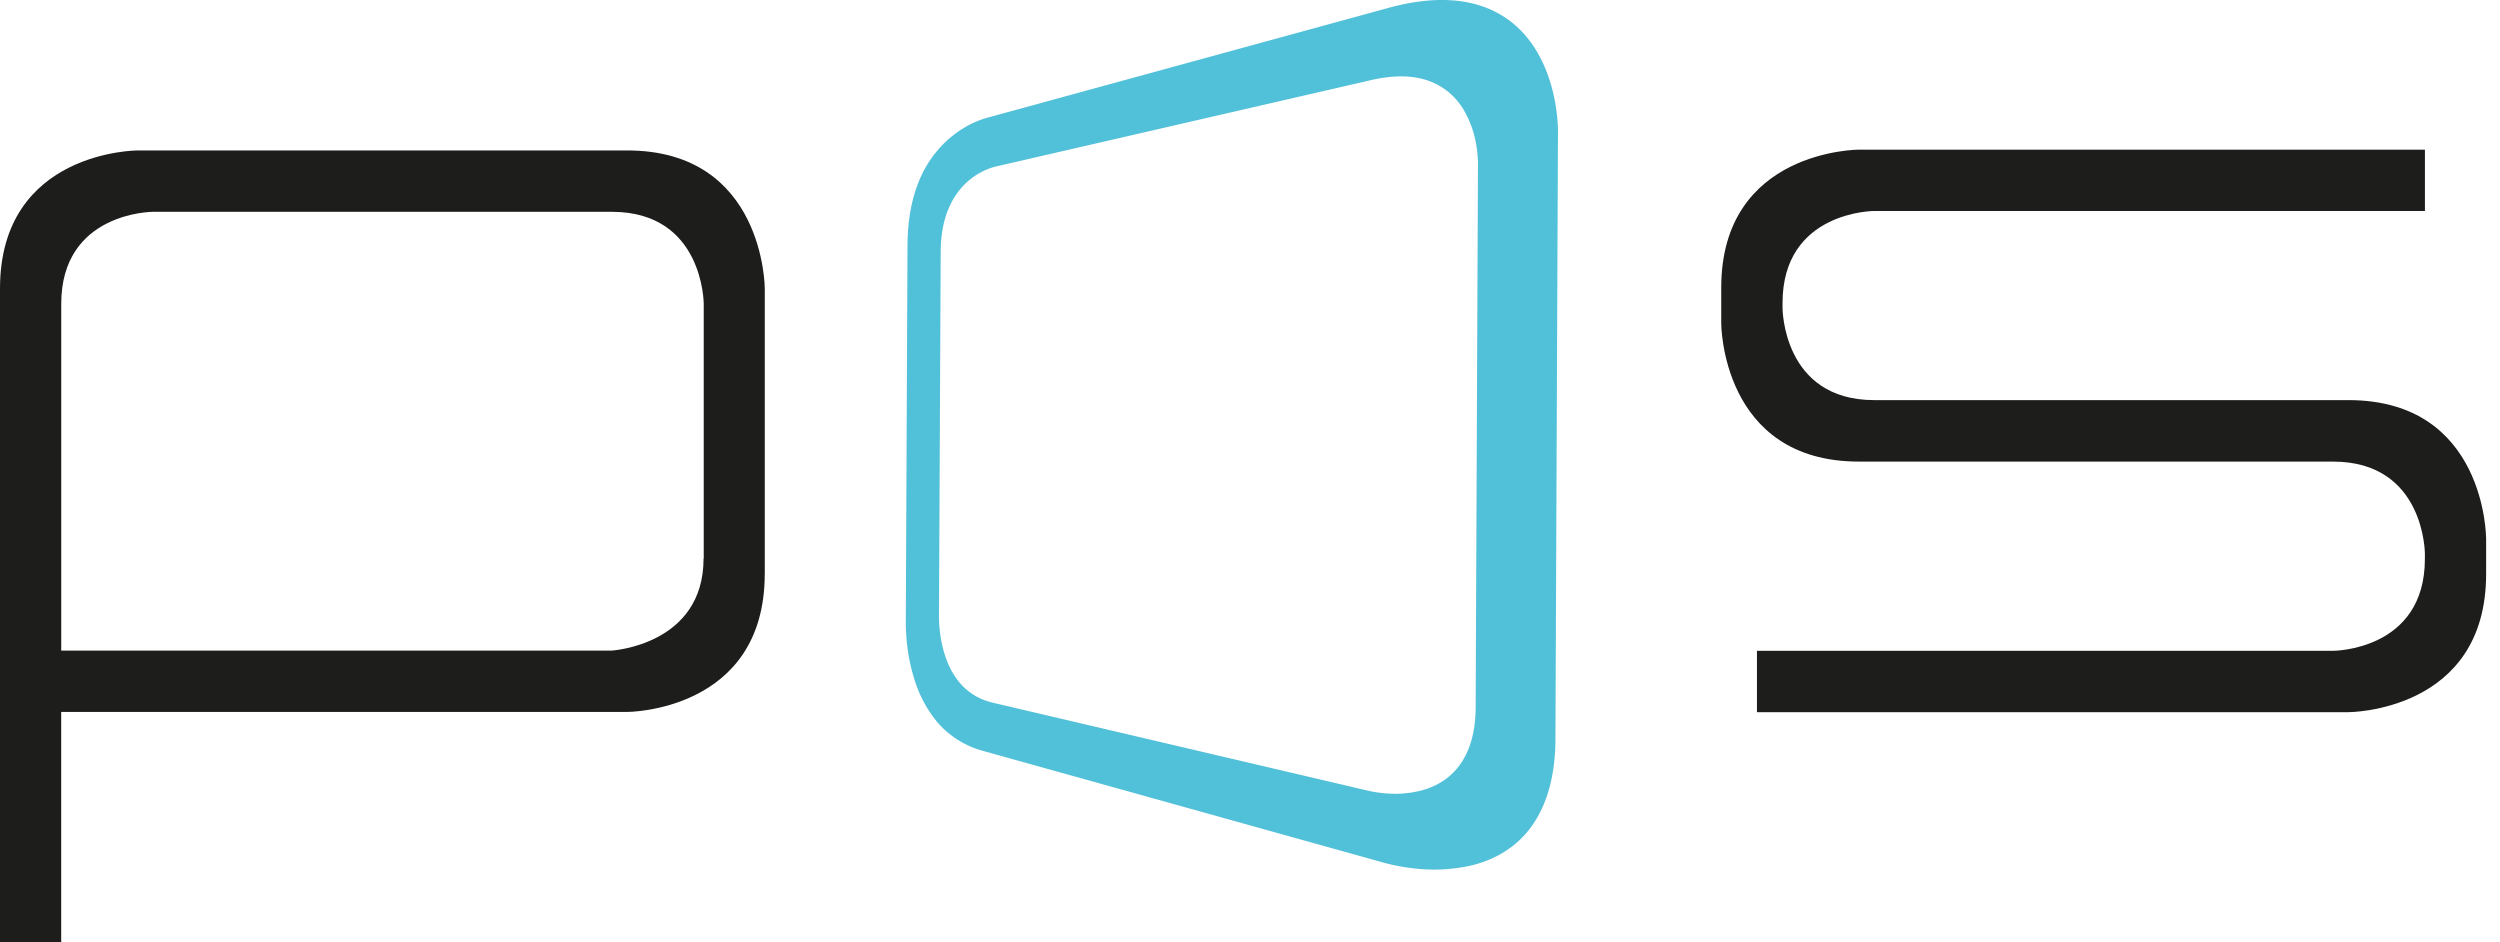 <svg xmlns="http://www.w3.org/2000/svg" width="69" height="26" fill="none">
	<g clip-path="url(#a)">
	  <path fill="#1D1D1B" fill-rule="evenodd" d="M21.108 15.838V7.964s0-3.812-3.801-3.812H3.8S0 4.152 0 7.964V26h1.689v-6.35h15.618s3.8 0 3.8-3.812Zm-1.69-.421c0 2.39-2.534 2.539-2.534 2.539H1.69V8.388c0-2.542 2.531-2.542 2.531-2.542h12.667c2.535 0 2.535 2.542 2.535 2.542v7.029h-.003Z" clip-rule="evenodd"/>
	  <path fill="#1D1D1B" d="M68.617 14.854v.99c0 3.812-3.8 3.812-3.8 3.812H48.492v-1.694h15.9s2.535 0 2.535-2.539v-.141s0-2.542-2.535-2.542H51.306c-3.8 0-3.8-3.812-3.8-3.812v-.987c0-3.811 3.8-3.811 3.8-3.811h15.622v1.693H51.729s-2.531 0-2.531 2.54v.14s0 2.54 2.531 2.54h13.087c3.8 0 3.8 3.811 3.8 3.811Z"/>
	  <path fill="#51C0D9" d="m40.728 19.516.064-14.989c0-.04 0-.244-.047-.524a2.781 2.781 0 0 0-.337-.953 1.832 1.832 0 0 0-.896-.788c-.412-.169-.951-.214-1.654-.055L27.466 4.6a1.882 1.882 0 0 0-.794.442c-.181.17-.357.397-.489.71-.132.308-.217.702-.22 1.206l-.047 10.07c0 .026 0 .163.021.361.02.199.064.456.152.72.088.266.223.54.43.77.209.232.493.424.88.515l10.374 2.433c.035.007.225.052.495.072a2.9 2.9 0 0 0 .984-.088c.363-.1.729-.296 1.004-.654.281-.361.469-.888.472-1.636M38.329.216c1.084-.296 1.93-.267 2.589-.04.676.235 1.14.674 1.45 1.166.316.498.474 1.044.553 1.48.079.436.079.761.079.82l-.07 16.766c-.006 1.177-.316 1.994-.773 2.547-.451.54-1.04.82-1.617.947a4.705 4.705 0 0 1-1.546.062c-.416-.049-.709-.13-.761-.143L27.14 20.727a2.533 2.533 0 0 1-1.28-.807 3.402 3.402 0 0 1-.615-1.146 5.132 5.132 0 0 1-.217-1.054C25 17.434 25 17.232 25 17.193l.047-10.415c.003-.732.126-1.307.31-1.763a3.11 3.11 0 0 1 .7-1.06c.264-.26.536-.43.753-.538.22-.107.377-.15.407-.159L38.329.216Z"/>
	</g>
	<defs>
	  <clipPath id="a">
		<path fill="#fff" d="M0 0h69v26H0z"/>
	  </clipPath>
	</defs>
</svg>